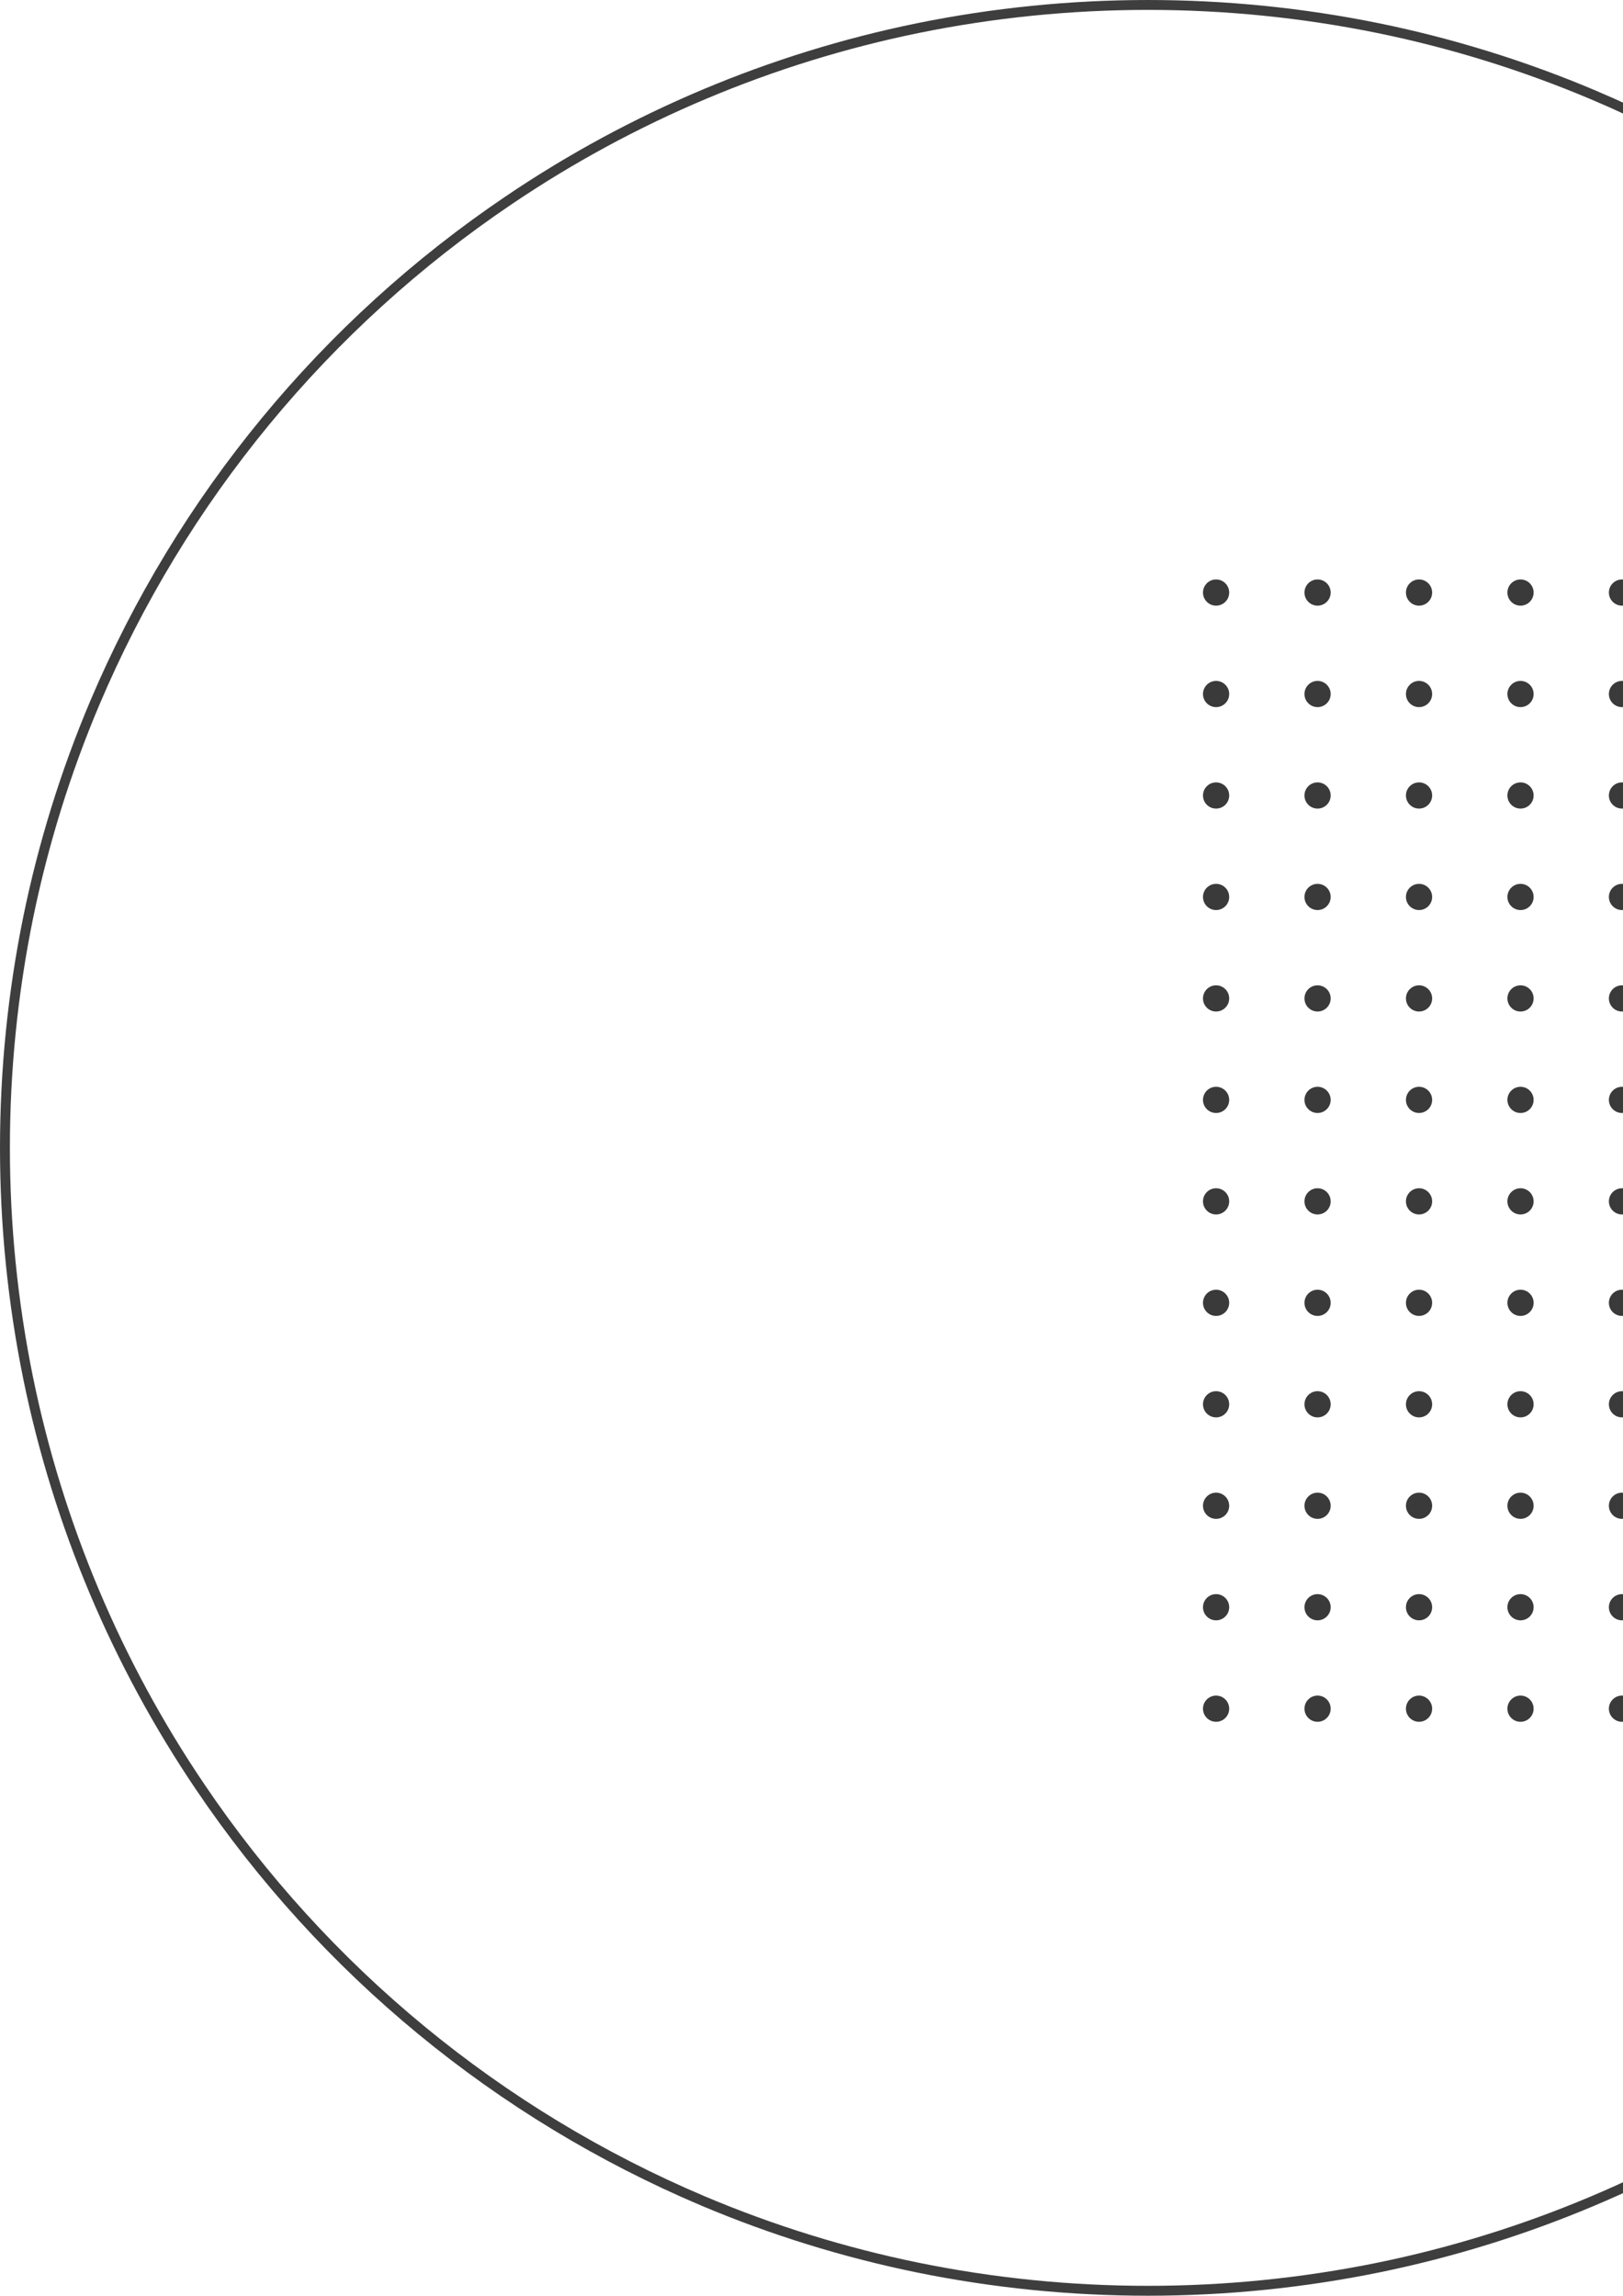 <svg width="328" height="464" viewBox="0 0 328 464" fill="none" xmlns="http://www.w3.org/2000/svg">
<path d="M232 463H232.001C247.637 463.004 263.235 461.431 278.556 458.307C308.103 452.255 336.169 440.445 361.153 423.549L361.153 423.549C398.293 398.477 427.366 363.173 444.848 321.914C450.754 307.941 455.263 293.417 458.307 278.555C464.564 247.833 464.564 216.166 458.307 185.444C452.256 155.897 440.445 127.831 423.55 102.847L423.55 102.846C398.478 65.706 363.175 36.634 321.916 19.152C307.943 13.246 293.419 8.738 278.557 5.693C247.835 -0.564 216.167 -0.564 185.444 5.693C155.897 11.745 127.831 23.555 102.847 40.45L102.847 40.45C65.707 65.522 36.635 100.825 19.153 142.084C13.246 156.057 8.738 170.581 5.693 185.443C-0.564 216.165 -0.564 247.834 5.693 278.556C11.745 308.103 23.555 336.169 40.451 361.153L40.451 361.154C65.523 398.294 100.826 427.365 142.085 444.848C156.059 450.754 170.583 455.263 185.445 458.307C200.766 461.432 216.363 463.004 232 463Z" stroke="#3E3E3E" stroke-width="2"/>
<path d="M245.765 342.704C247.228 342.704 248.414 343.889 248.414 345.352C248.414 346.814 247.228 348 245.765 348C244.303 348 243.117 346.814 243.117 345.352C243.117 343.889 244.303 342.704 245.765 342.704Z" fill="#3A3A3A"/>
<path d="M266.273 342.703C267.736 342.703 268.921 343.889 268.921 345.351C268.921 346.814 267.736 348 266.273 348C264.811 348 263.625 346.814 263.625 345.351C263.625 343.889 264.811 342.703 266.273 342.703Z" fill="#3A3A3A"/>
<path d="M286.781 342.703C288.244 342.703 289.429 343.889 289.429 345.351C289.429 346.814 288.244 348 286.781 348C285.318 348 284.133 346.814 284.133 345.351C284.133 343.889 285.318 342.703 286.781 342.703Z" fill="#3A3A3A"/>
<path d="M307.289 342.703C308.751 342.703 309.937 343.889 309.937 345.351C309.937 346.814 308.751 348 307.289 348C305.826 348 304.641 346.814 304.641 345.351C304.641 343.889 305.826 342.703 307.289 342.703Z" fill="#3A3A3A"/>
<path d="M327.797 342.703C329.259 342.703 330.445 343.889 330.445 345.351C330.445 346.814 329.259 348 327.797 348C326.334 348 325.148 346.814 325.148 345.351C325.148 343.889 326.334 342.703 327.797 342.703Z" fill="#3A3A3A"/>
<path d="M245.765 322.196C247.228 322.196 248.414 323.381 248.414 324.844C248.414 326.307 247.228 327.492 245.765 327.492C244.303 327.492 243.117 326.307 243.117 324.844C243.117 323.381 244.303 322.196 245.765 322.196Z" fill="#3A3A3A"/>
<path d="M266.273 322.196C267.736 322.196 268.921 323.381 268.921 324.844C268.921 326.307 267.736 327.492 266.273 327.492C264.811 327.492 263.625 326.307 263.625 324.844C263.625 323.381 264.811 322.196 266.273 322.196Z" fill="#3A3A3A"/>
<path d="M286.781 322.196C288.244 322.196 289.429 323.381 289.429 324.844C289.429 326.307 288.244 327.492 286.781 327.492C285.318 327.492 284.133 326.307 284.133 324.844C284.133 323.381 285.318 322.196 286.781 322.196Z" fill="#3A3A3A"/>
<path d="M307.289 322.196C308.751 322.196 309.937 323.381 309.937 324.844C309.937 326.307 308.751 327.492 307.289 327.492C305.826 327.492 304.641 326.307 304.641 324.844C304.641 323.381 305.826 322.196 307.289 322.196Z" fill="#3A3A3A"/>
<path d="M327.797 322.196C329.259 322.196 330.445 323.381 330.445 324.844C330.445 326.307 329.259 327.492 327.797 327.492C326.334 327.492 325.148 326.307 325.148 324.844C325.148 323.381 326.334 322.196 327.797 322.196Z" fill="#3A3A3A"/>
<path d="M245.765 301.688C247.228 301.688 248.414 302.873 248.414 304.336C248.414 305.798 247.228 306.984 245.765 306.984C244.303 306.984 243.117 305.798 243.117 304.336C243.117 302.873 244.303 301.688 245.765 301.688Z" fill="#3A3A3A"/>
<path d="M266.273 301.688C267.736 301.688 268.921 302.873 268.921 304.336C268.921 305.798 267.736 306.984 266.273 306.984C264.811 306.984 263.625 305.798 263.625 304.336C263.625 302.873 264.811 301.688 266.273 301.688Z" fill="#3A3A3A"/>
<path d="M286.781 301.688C288.244 301.688 289.429 302.873 289.429 304.336C289.429 305.798 288.244 306.984 286.781 306.984C285.318 306.984 284.133 305.798 284.133 304.336C284.133 302.873 285.318 301.688 286.781 301.688Z" fill="#3A3A3A"/>
<path d="M307.289 301.688C308.751 301.688 309.937 302.873 309.937 304.336C309.937 305.798 308.751 306.984 307.289 306.984C305.826 306.984 304.641 305.798 304.641 304.336C304.641 302.873 305.826 301.688 307.289 301.688Z" fill="#3A3A3A"/>
<path d="M327.797 301.688C329.259 301.688 330.445 302.873 330.445 304.336C330.445 305.798 329.259 306.984 327.797 306.984C326.334 306.984 325.148 305.798 325.148 304.336C325.148 302.873 326.334 301.688 327.797 301.688Z" fill="#3A3A3A"/>
<path d="M245.765 281.18C247.228 281.18 248.414 282.365 248.414 283.828C248.414 285.29 247.228 286.476 245.765 286.476C244.303 286.476 243.117 285.29 243.117 283.828C243.117 282.365 244.303 281.18 245.765 281.18Z" fill="#3A3A3A"/>
<path d="M266.273 281.18C267.736 281.18 268.921 282.365 268.921 283.828C268.921 285.29 267.736 286.476 266.273 286.476C264.811 286.476 263.625 285.29 263.625 283.828C263.625 282.365 264.811 281.18 266.273 281.18Z" fill="#3A3A3A"/>
<path d="M286.781 281.18C288.244 281.18 289.429 282.365 289.429 283.828C289.429 285.29 288.244 286.476 286.781 286.476C285.318 286.476 284.133 285.29 284.133 283.828C284.133 282.365 285.318 281.18 286.781 281.18Z" fill="#3A3A3A"/>
<path d="M307.289 281.18C308.751 281.18 309.937 282.365 309.937 283.828C309.937 285.29 308.751 286.476 307.289 286.476C305.826 286.476 304.641 285.29 304.641 283.828C304.641 282.365 305.826 281.18 307.289 281.18Z" fill="#3A3A3A"/>
<path d="M327.797 281.18C329.259 281.18 330.445 282.365 330.445 283.828C330.445 285.29 329.259 286.476 327.797 286.476C326.334 286.476 325.148 285.29 325.148 283.828C325.148 282.365 326.334 281.18 327.797 281.18Z" fill="#3A3A3A"/>
<path d="M245.765 260.672C247.228 260.672 248.414 261.858 248.414 263.32C248.414 264.783 247.228 265.968 245.765 265.968C244.303 265.968 243.117 264.783 243.117 263.32C243.117 261.858 244.303 260.672 245.765 260.672Z" fill="#3A3A3A"/>
<path d="M266.273 260.671C267.736 260.671 268.921 261.857 268.921 263.32C268.921 264.782 267.736 265.968 266.273 265.968C264.811 265.968 263.625 264.782 263.625 263.32C263.625 261.857 264.811 260.671 266.273 260.671Z" fill="#3A3A3A"/>
<path d="M286.781 260.671C288.244 260.671 289.429 261.857 289.429 263.32C289.429 264.782 288.244 265.968 286.781 265.968C285.318 265.968 284.133 264.782 284.133 263.32C284.133 261.857 285.318 260.671 286.781 260.671Z" fill="#3A3A3A"/>
<path d="M307.289 260.671C308.751 260.671 309.937 261.857 309.937 263.32C309.937 264.782 308.751 265.968 307.289 265.968C305.826 265.968 304.641 264.782 304.641 263.32C304.641 261.857 305.826 260.671 307.289 260.671Z" fill="#3A3A3A"/>
<path d="M327.797 260.671C329.259 260.671 330.445 261.857 330.445 263.32C330.445 264.782 329.259 265.968 327.797 265.968C326.334 265.968 325.148 264.782 325.148 263.32C325.148 261.857 326.334 260.671 327.797 260.671Z" fill="#3A3A3A"/>
<path d="M245.765 240.164C247.228 240.164 248.414 241.349 248.414 242.812C248.414 244.274 247.228 245.46 245.765 245.46C244.303 245.46 243.117 244.274 243.117 242.812C243.117 241.349 244.303 240.164 245.765 240.164Z" fill="#3A3A3A"/>
<path d="M266.273 240.164C267.736 240.164 268.921 241.349 268.921 242.812C268.921 244.274 267.736 245.46 266.273 245.46C264.811 245.46 263.625 244.274 263.625 242.812C263.625 241.349 264.811 240.164 266.273 240.164Z" fill="#3A3A3A"/>
<path d="M286.781 240.164C288.244 240.164 289.429 241.349 289.429 242.812C289.429 244.274 288.244 245.46 286.781 245.46C285.318 245.46 284.133 244.274 284.133 242.812C284.133 241.349 285.318 240.164 286.781 240.164Z" fill="#3A3A3A"/>
<path d="M307.289 240.164C308.751 240.164 309.937 241.349 309.937 242.812C309.937 244.274 308.751 245.46 307.289 245.46C305.826 245.46 304.641 244.274 304.641 242.812C304.641 241.349 305.826 240.164 307.289 240.164Z" fill="#3A3A3A"/>
<path d="M327.797 240.164C329.259 240.164 330.445 241.349 330.445 242.812C330.445 244.274 329.259 245.46 327.797 245.46C326.334 245.46 325.148 244.274 325.148 242.812C325.148 241.349 326.334 240.164 327.797 240.164Z" fill="#3A3A3A"/>
<path d="M245.765 219.656C247.228 219.656 248.414 220.841 248.414 222.304C248.414 223.767 247.228 224.952 245.765 224.952C244.303 224.952 243.117 223.767 243.117 222.304C243.117 220.841 244.303 219.656 245.765 219.656Z" fill="#3A3A3A"/>
<path d="M266.273 219.656C267.736 219.656 268.921 220.841 268.921 222.304C268.921 223.767 267.736 224.952 266.273 224.952C264.811 224.952 263.625 223.767 263.625 222.304C263.625 220.841 264.811 219.656 266.273 219.656Z" fill="#3A3A3A"/>
<path d="M286.781 219.656C288.244 219.656 289.429 220.841 289.429 222.304C289.429 223.767 288.244 224.952 286.781 224.952C285.318 224.952 284.133 223.767 284.133 222.304C284.133 220.841 285.318 219.656 286.781 219.656Z" fill="#3A3A3A"/>
<path d="M307.289 219.656C308.751 219.656 309.937 220.841 309.937 222.304C309.937 223.767 308.751 224.952 307.289 224.952C305.826 224.952 304.641 223.767 304.641 222.304C304.641 220.841 305.826 219.656 307.289 219.656Z" fill="#3A3A3A"/>
<path d="M327.797 219.656C329.259 219.656 330.445 220.841 330.445 222.304C330.445 223.767 329.259 224.952 327.797 224.952C326.334 224.952 325.148 223.767 325.148 222.304C325.148 220.841 326.334 219.656 327.797 219.656Z" fill="#3A3A3A"/>
<path d="M245.765 199.148C247.228 199.148 248.414 200.334 248.414 201.796C248.414 203.259 247.228 204.444 245.765 204.444C244.303 204.444 243.117 203.259 243.117 201.796C243.117 200.334 244.303 199.148 245.765 199.148Z" fill="#3A3A3A"/>
<path d="M266.273 199.148C267.736 199.148 268.921 200.333 268.921 201.796C268.921 203.258 267.736 204.444 266.273 204.444C264.811 204.444 263.625 203.258 263.625 201.796C263.625 200.333 264.811 199.148 266.273 199.148Z" fill="#3A3A3A"/>
<path d="M286.781 199.148C288.244 199.148 289.429 200.333 289.429 201.796C289.429 203.258 288.244 204.444 286.781 204.444C285.318 204.444 284.133 203.258 284.133 201.796C284.133 200.333 285.318 199.148 286.781 199.148Z" fill="#3A3A3A"/>
<path d="M307.289 199.148C308.751 199.148 309.937 200.333 309.937 201.796C309.937 203.258 308.751 204.444 307.289 204.444C305.826 204.444 304.641 203.258 304.641 201.796C304.641 200.333 305.826 199.148 307.289 199.148Z" fill="#3A3A3A"/>
<path d="M327.797 199.148C329.259 199.148 330.445 200.333 330.445 201.796C330.445 203.258 329.259 204.444 327.797 204.444C326.334 204.444 325.148 203.258 325.148 201.796C325.148 200.333 326.334 199.148 327.797 199.148Z" fill="#3A3A3A"/>
<path d="M245.765 178.64C247.228 178.64 248.414 179.826 248.414 181.288C248.414 182.751 247.228 183.937 245.765 183.937C244.303 183.937 243.117 182.751 243.117 181.288C243.117 179.826 244.303 178.64 245.765 178.64Z" fill="#3A3A3A"/>
<path d="M266.273 178.64C267.736 178.64 268.921 179.826 268.921 181.288C268.921 182.751 267.736 183.937 266.273 183.937C264.811 183.937 263.625 182.751 263.625 181.288C263.625 179.826 264.811 178.64 266.273 178.64Z" fill="#3A3A3A"/>
<path d="M286.781 178.64C288.244 178.64 289.429 179.826 289.429 181.288C289.429 182.751 288.244 183.937 286.781 183.937C285.318 183.937 284.133 182.751 284.133 181.288C284.133 179.826 285.318 178.64 286.781 178.64Z" fill="#3A3A3A"/>
<path d="M307.289 178.64C308.751 178.64 309.937 179.826 309.937 181.288C309.937 182.751 308.751 183.937 307.289 183.937C305.826 183.937 304.641 182.751 304.641 181.288C304.641 179.826 305.826 178.64 307.289 178.64Z" fill="#3A3A3A"/>
<path d="M327.797 178.64C329.259 178.64 330.445 179.826 330.445 181.288C330.445 182.751 329.259 183.937 327.797 183.937C326.334 183.937 325.148 182.751 325.148 181.288C325.148 179.826 326.334 178.64 327.797 178.64Z" fill="#3A3A3A"/>
<path d="M245.765 158.132C247.228 158.132 248.414 159.318 248.414 160.78C248.414 162.243 247.228 163.428 245.765 163.428C244.303 163.428 243.117 162.243 243.117 160.78C243.117 159.318 244.303 158.132 245.765 158.132Z" fill="#3A3A3A"/>
<path d="M266.273 158.132C267.736 158.132 268.921 159.318 268.921 160.78C268.921 162.243 267.736 163.428 266.273 163.428C264.811 163.428 263.625 162.243 263.625 160.78C263.625 159.318 264.811 158.132 266.273 158.132Z" fill="#3A3A3A"/>
<path d="M286.781 158.132C288.244 158.132 289.429 159.318 289.429 160.78C289.429 162.243 288.244 163.428 286.781 163.428C285.318 163.428 284.133 162.243 284.133 160.78C284.133 159.318 285.318 158.132 286.781 158.132Z" fill="#3A3A3A"/>
<path d="M307.289 158.132C308.751 158.132 309.937 159.318 309.937 160.78C309.937 162.243 308.751 163.428 307.289 163.428C305.826 163.428 304.641 162.243 304.641 160.78C304.641 159.318 305.826 158.132 307.289 158.132Z" fill="#3A3A3A"/>
<path d="M327.797 158.132C329.259 158.132 330.445 159.318 330.445 160.78C330.445 162.243 329.259 163.428 327.797 163.428C326.334 163.428 325.148 162.243 325.148 160.78C325.148 159.318 326.334 158.132 327.797 158.132Z" fill="#3A3A3A"/>
<path d="M245.765 137.624C247.228 137.624 248.414 138.81 248.414 140.272C248.414 141.735 247.228 142.92 245.765 142.92C244.303 142.92 243.117 141.735 243.117 140.272C243.117 138.81 244.303 137.624 245.765 137.624Z" fill="#3A3A3A"/>
<path d="M266.273 137.624C267.736 137.624 268.921 138.81 268.921 140.272C268.921 141.735 267.736 142.92 266.273 142.92C264.811 142.92 263.625 141.735 263.625 140.272C263.625 138.81 264.811 137.624 266.273 137.624Z" fill="#3A3A3A"/>
<path d="M286.781 137.624C288.244 137.624 289.429 138.81 289.429 140.272C289.429 141.735 288.244 142.92 286.781 142.92C285.318 142.92 284.133 141.735 284.133 140.272C284.133 138.81 285.318 137.624 286.781 137.624Z" fill="#3A3A3A"/>
<path d="M307.289 137.624C308.751 137.624 309.937 138.81 309.937 140.272C309.937 141.735 308.751 142.92 307.289 142.92C305.826 142.92 304.641 141.735 304.641 140.272C304.641 138.81 305.826 137.624 307.289 137.624Z" fill="#3A3A3A"/>
<path d="M327.797 137.624C329.259 137.624 330.445 138.81 330.445 140.272C330.445 141.735 329.259 142.92 327.797 142.92C326.334 142.92 325.148 141.735 325.148 140.272C325.148 138.81 326.334 137.624 327.797 137.624Z" fill="#3A3A3A"/>
<path d="M245.765 117.116C247.228 117.116 248.414 118.302 248.414 119.764C248.414 121.227 247.228 122.413 245.765 122.413C244.303 122.413 243.117 121.227 243.117 119.764C243.117 118.302 244.303 117.116 245.765 117.116Z" fill="#3A3A3A"/>
<path d="M266.273 117.116C267.736 117.116 268.921 118.302 268.921 119.764C268.921 121.227 267.736 122.413 266.273 122.413C264.811 122.413 263.625 121.227 263.625 119.764C263.625 118.302 264.811 117.116 266.273 117.116Z" fill="#3A3A3A"/>
<path d="M286.781 117.116C288.244 117.116 289.429 118.302 289.429 119.764C289.429 121.227 288.244 122.413 286.781 122.413C285.318 122.413 284.133 121.227 284.133 119.764C284.133 118.302 285.318 117.116 286.781 117.116Z" fill="#3A3A3A"/>
<path d="M307.289 117.116C308.751 117.116 309.937 118.302 309.937 119.764C309.937 121.227 308.751 122.413 307.289 122.413C305.826 122.413 304.641 121.227 304.641 119.764C304.641 118.302 305.826 117.116 307.289 117.116Z" fill="#3A3A3A"/>
<path d="M327.797 117.116C329.259 117.116 330.445 118.302 330.445 119.764C330.445 121.227 329.259 122.413 327.797 122.413C326.334 122.413 325.148 121.227 325.148 119.764C325.148 118.302 326.334 117.116 327.797 117.116Z" fill="#3A3A3A"/>
</svg>
